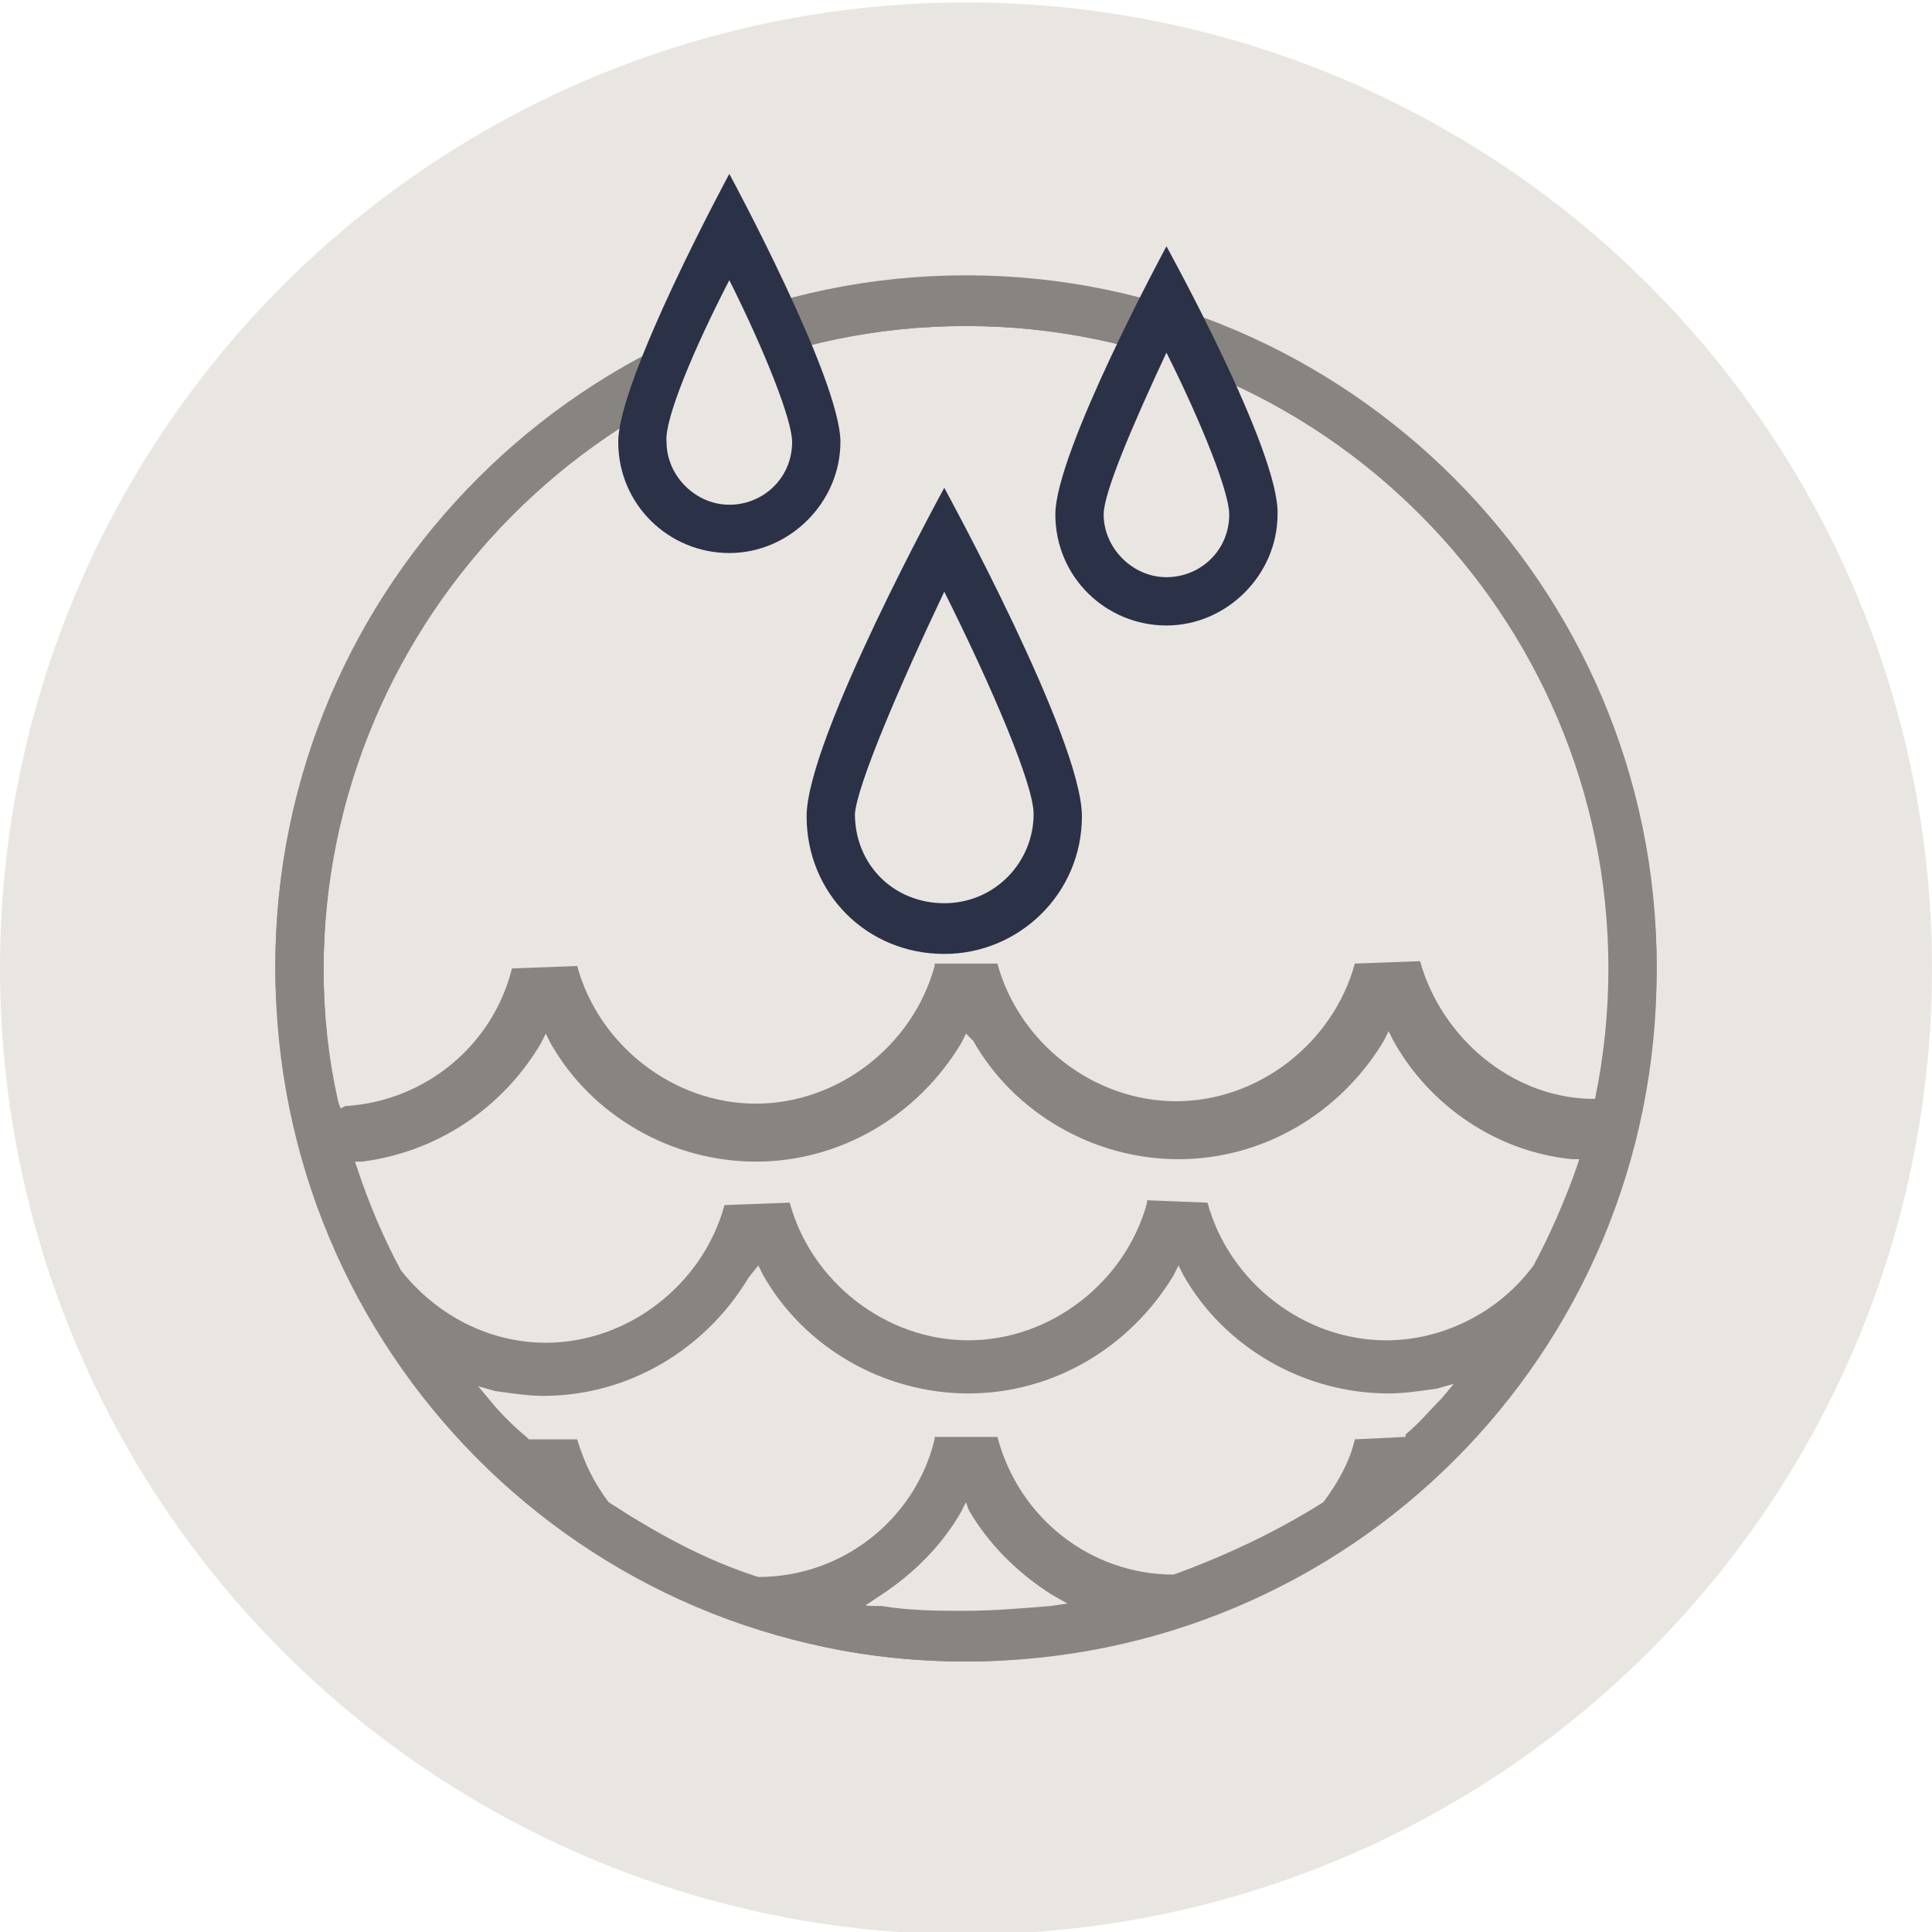 <?xml version="1.0" encoding="utf-8"?>
<!-- Generator: Adobe Illustrator 26.3.1, SVG Export Plug-In . SVG Version: 6.00 Build 0)  -->
<svg version="1.1" id="Layer_1" xmlns="http://www.w3.org/2000/svg" xmlns:xlink="http://www.w3.org/1999/xlink" x="0px" y="0px"
	 viewBox="0 0 80 80" style="enable-background:new 0 0 80 80;" xml:space="preserve">
<style type="text/css">
	.st0{fill:#E9E6E1;}
	.st1{fill:#888580;}
	.st2{fill:#2B3147;}
</style>
<g>
	<g>
		<circle class="st0" cx="40" cy="40.1" r="40"/>
	</g>
	<path class="st1" d="M40,68.8c-2.9,0-5.7-0.4-8.4-1.3c-3-0.9-5.8-2.3-8.3-4.2c-0.2-0.2-0.5-0.4-0.7-0.6c-0.7-0.6-1.4-1.2-2.1-1.8
		c-2-1.9-3.8-4.1-5.2-6.4c-0.9-1.6-1.7-3.3-2.3-5.1c-0.2-0.4-0.3-0.9-0.4-1.4c-0.3-0.9-0.5-1.9-0.7-2.9c-0.3-1.7-0.5-3.4-0.5-5.1
		c0-15.8,12.9-28.6,28.6-28.6c15.8,0,28.6,12.9,28.6,28.6c0,1.7-0.2,3.4-0.5,5.1c-0.2,1-0.4,2-0.7,2.9c-0.1,0.5-0.3,0.9-0.4,1.4
		c-0.6,1.7-1.4,3.4-2.3,5c-1.4,2.4-3.2,4.6-5.2,6.5c-0.7,0.6-1.4,1.2-2.1,1.8c-0.2,0.2-0.5,0.4-0.8,0.6c-2.5,1.8-5.3,3.2-8.3,4.1
		C45.7,68.3,42.8,68.8,40,68.8z M36.5,66.5c1.2,0.2,2.4,0.2,3.5,0.2s2.3-0.1,3.5-0.2l0.7-0.1L43.5,66c-1.4-0.9-2.6-2.1-3.4-3.5
		L40,62.2l-0.2,0.4c-0.8,1.4-2,2.6-3.4,3.5l-0.6,0.4L36.5,66.5z M41.3,59.5c0.9,3.4,3.9,5.7,7.3,5.7c2.2-0.8,4.3-1.8,6.2-3
		c0.6-0.8,1.1-1.7,1.3-2.6l2.1-0.1v-0.1c0.6-0.5,1-1,1.5-1.5l0.5-0.6l-0.7,0.2c-0.7,0.1-1.4,0.2-2,0.2c-3.5,0-6.8-1.9-8.5-4.9
		l-0.2-0.4l-0.2,0.4c-1.8,3-5,4.9-8.5,4.9s-6.8-1.9-8.5-4.9l-0.2-0.4L31,52.9c-1.8,3-5,4.9-8.5,4.9c-0.6,0-1.3-0.1-2-0.2l-0.7-0.2
		l0.5,0.6c0.4,0.5,0.9,1,1.5,1.5l0.1,0.1h2c0.3,1,0.7,1.8,1.3,2.6c2,1.3,4,2.4,6.2,3.1c3.5,0,6.5-2.4,7.3-5.7v-0.1
		C38.7,59.5,41.3,59.5,41.3,59.5z M50,49.8c0.9,3.3,4,5.7,7.4,5.7c2.4,0,4.7-1.2,6.1-3.1c0.7-1.3,1.3-2.7,1.8-4.1l0.1-0.3h-0.3
		c-3.1-0.3-5.9-2.2-7.4-4.9l-0.2-0.4l-0.2,0.4c-1.8,3-5,4.9-8.5,4.9s-6.8-1.9-8.5-4.9L40,42.8l-0.2,0.4c-1.8,3-5,4.9-8.5,4.9
		s-6.8-1.9-8.5-4.9l-0.2-0.4l-0.2,0.4c-1.6,2.7-4.3,4.5-7.4,4.9h-0.3l0.1,0.3c0.5,1.5,1.1,2.9,1.8,4.2c1.5,1.9,3.7,3,6,3
		c3.4,0,6.5-2.4,7.4-5.7l2.7-0.1c0.9,3.3,4,5.7,7.4,5.7s6.5-2.4,7.4-5.7v-0.1L50,49.8L50,49.8z M40,13.5
		c-14.7,0-26.6,11.9-26.6,26.6c0,1.9,0.2,3.7,0.6,5.5l0.1,0.3l0.2-0.1c3.3-0.2,6.1-2.5,6.9-5.7l2.7-0.1c0.9,3.3,4,5.7,7.4,5.7
		s6.5-2.4,7.4-5.7v-0.1h2.6c0.9,3.3,4,5.7,7.4,5.7s6.5-2.4,7.4-5.7l2.7-0.1c0.9,3.2,3.8,5.6,7,5.7h0.3v-0.2c0.4-1.8,0.6-3.7,0.6-5.6
		C66.6,25.4,54.6,13.5,40,13.5z"/>
	<g>
		<path class="st1" d="M40,13.5c14.7,0,26.6,12,26.6,26.6S54.7,66.8,40,66.8s-26.6-12-26.6-26.6S25.3,13.5,40,13.5 M40,11.5
			c-15.8,0-28.6,12.8-28.6,28.6S24.1,68.8,40,68.8S68.6,56,68.6,40.2S55.8,11.5,40,11.5L40,11.5z"/>
	</g>
	<g>
		<path class="st0" d="M39.1,38.4c-2.6,0-4.7-2.1-4.7-4.7c0-1.8,2.6-7.4,4.7-11.4c2.1,4.1,4.7,9.6,4.7,11.4
			C43.8,36.3,41.7,38.4,39.1,38.4z"/>
		<path class="st2" d="M39.1,24.5c2,4,3.7,8,3.7,9.2c0,2-1.6,3.7-3.7,3.7s-3.7-1.6-3.7-3.7C35.5,32.5,37.2,28.5,39.1,24.5
			 M39.1,20.2c0,0-5.7,10.4-5.7,13.6s2.5,5.7,5.7,5.7c3.1,0,5.7-2.5,5.7-5.7S39.1,20.2,39.1,20.2L39.1,20.2z"/>
	</g>
	<g>
		<path class="st0" d="M48.3,24.9c-2,0-3.6-1.6-3.6-3.6c0-1.4,2-5.7,3.6-8.9c1.7,3.2,3.6,7.5,3.6,8.9C52,23.3,50.3,24.9,48.3,24.9z"
			/>
		<path class="st2" d="M48.3,14.6c1.5,3,2.6,5.8,2.6,6.7c0,1.5-1.2,2.6-2.6,2.6s-2.6-1.2-2.6-2.6C45.7,20.4,46.9,17.6,48.3,14.6
			 M48.3,10.2c0,0-4.6,8.5-4.6,11.1s2.1,4.6,4.6,4.6s4.6-2.1,4.6-4.6C53,18.7,48.3,10.2,48.3,10.2L48.3,10.2z"/>
	</g>
	<g>
		<path class="st0" d="M30.2,21.9c-2,0-3.6-1.6-3.6-3.6c0-1.4,2-5.7,3.6-8.9c1.7,3.2,3.6,7.5,3.6,8.9C33.8,20.3,32.2,21.9,30.2,21.9
			z"/>
		<path class="st2" d="M30.2,11.6c1.5,3,2.6,5.8,2.6,6.7c0,1.5-1.2,2.6-2.6,2.6s-2.6-1.2-2.6-2.6C27.5,17.4,28.7,14.5,30.2,11.6
			 M30.2,7.2c0,0-4.6,8.5-4.6,11.1s2.1,4.6,4.6,4.6s4.6-2.1,4.6-4.6C34.8,15.7,30.2,7.2,30.2,7.2L30.2,7.2z"/>
	</g>
</g>
</svg>
